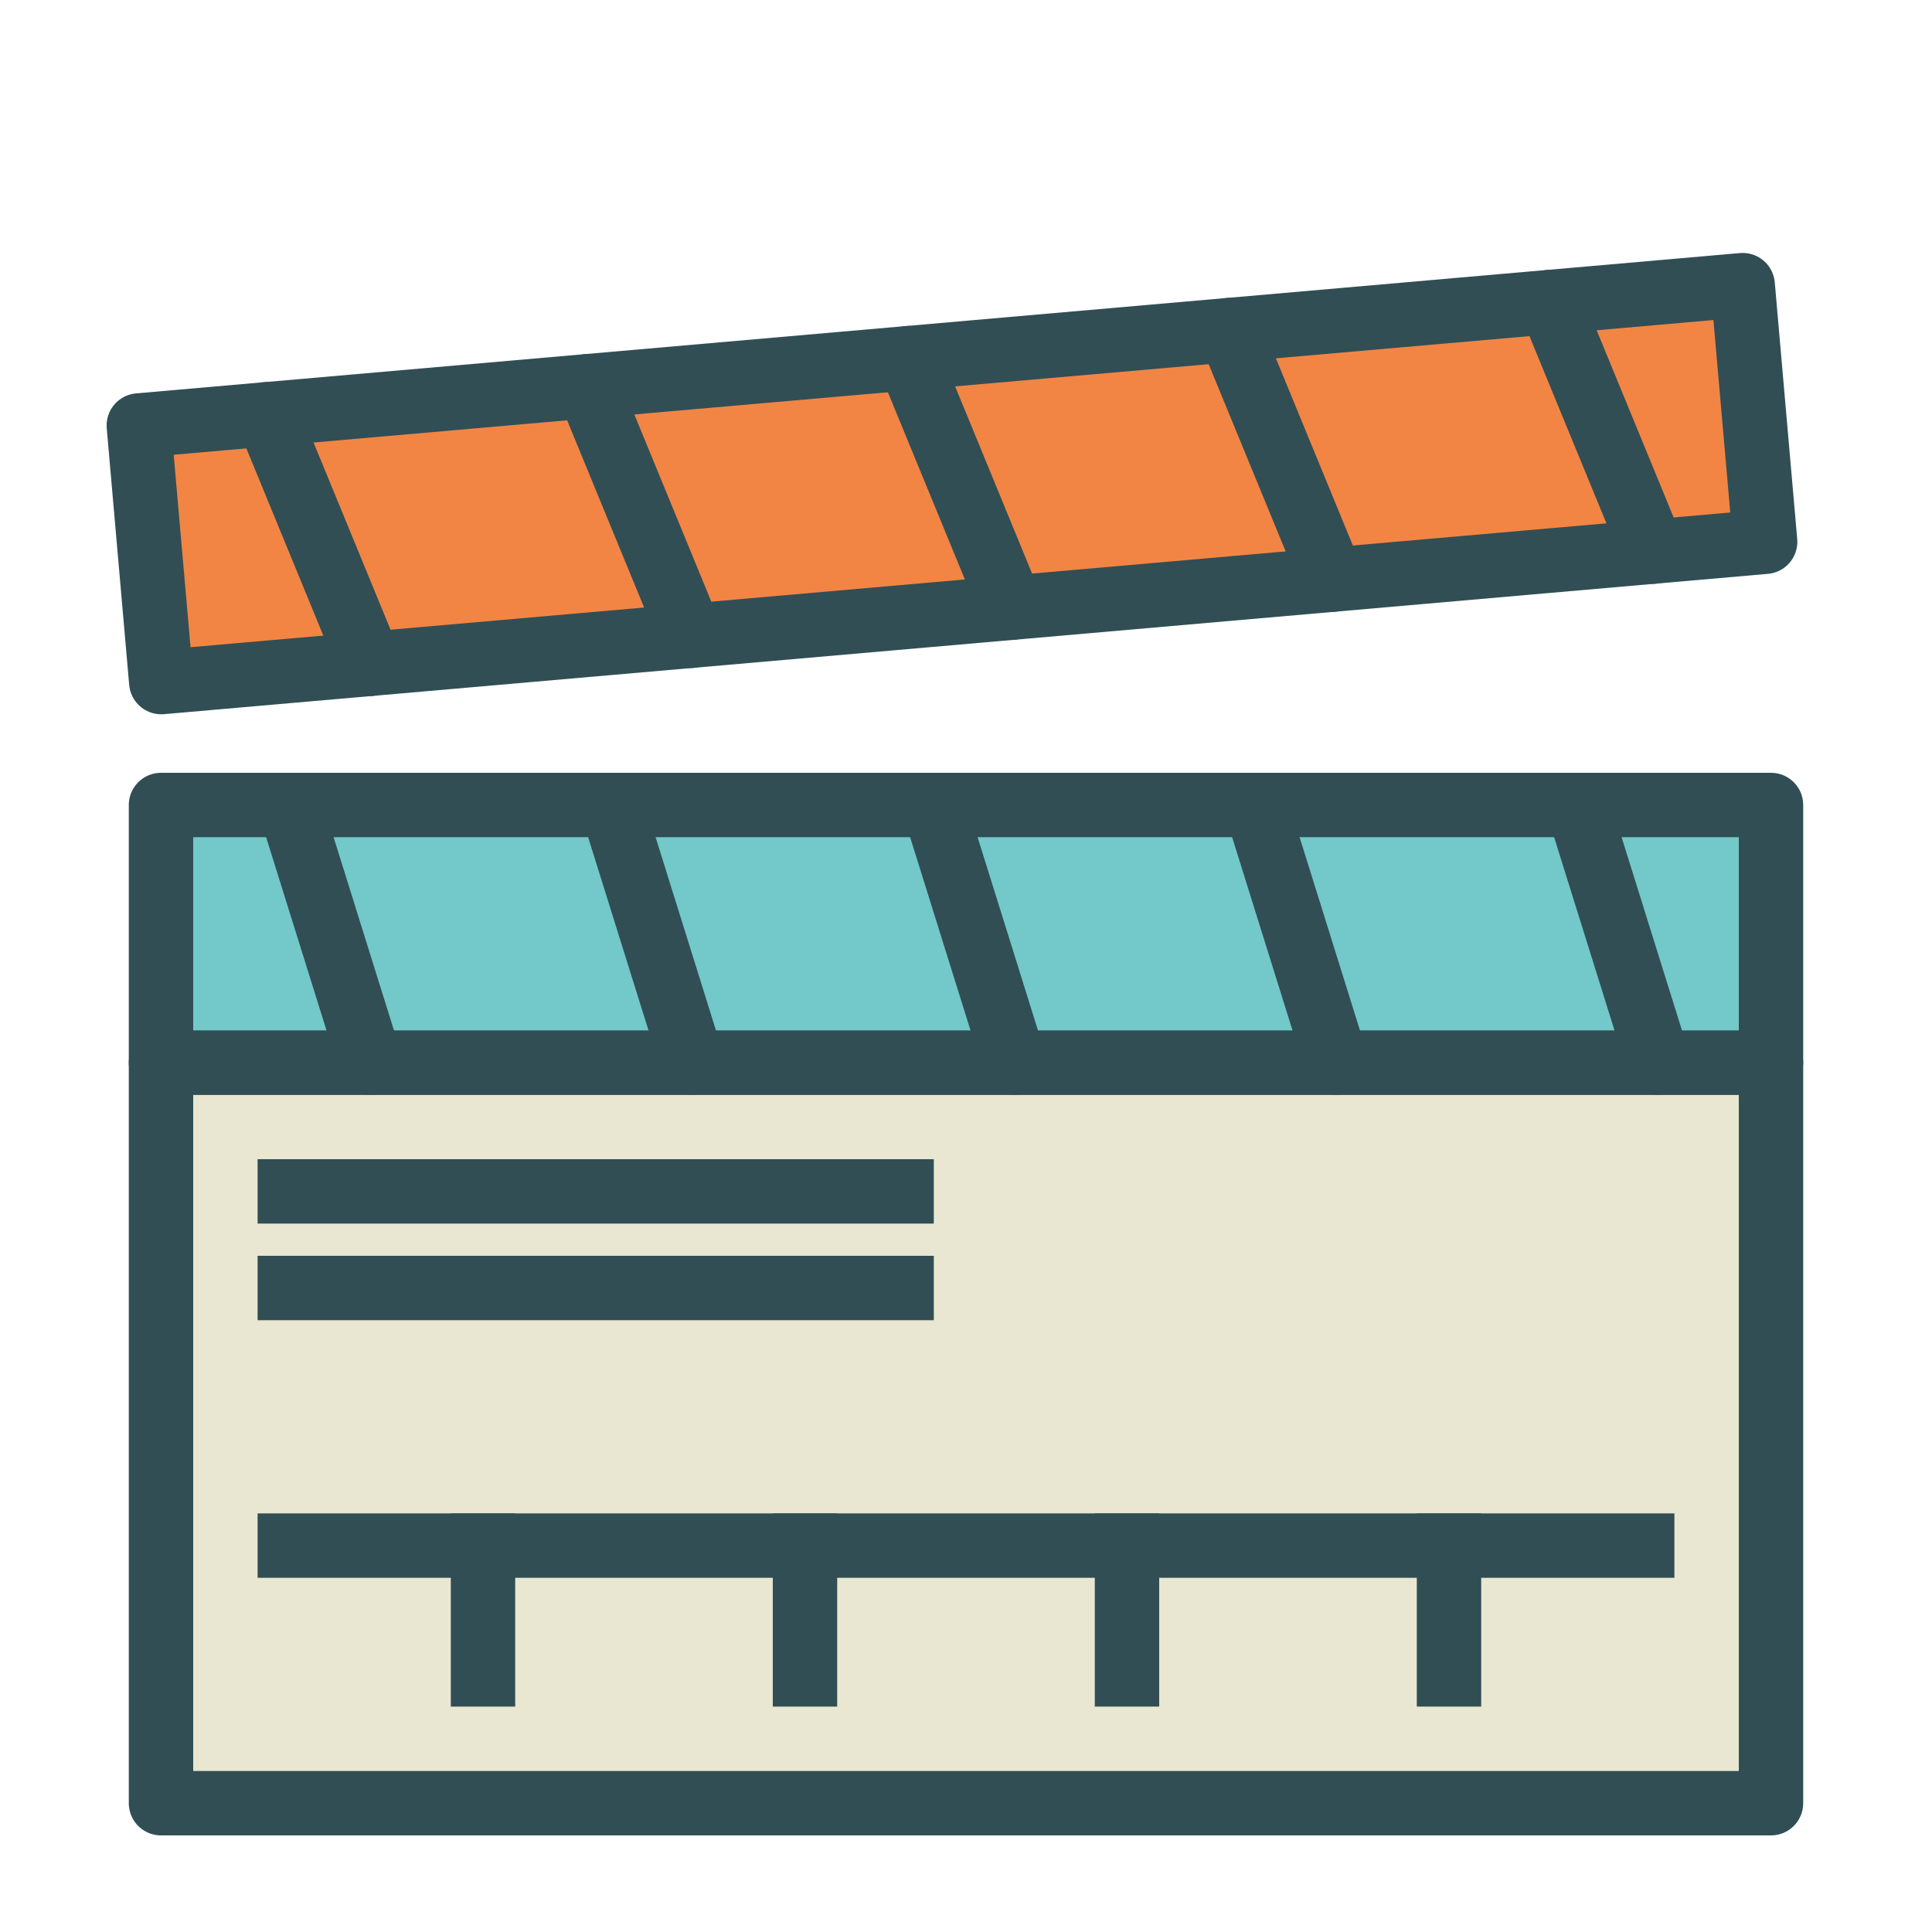 <?xml version="1.0" encoding="UTF-8" standalone="no"?>
<svg width="800px" height="800px" viewBox="0 0 60 60" version="1.1" xmlns="http://www.w3.org/2000/svg" xmlns:xlink="http://www.w3.org/1999/xlink" xmlns:sketch="http://www.bohemiancoding.com/sketch/ns">
    <!-- Скачано с сайта svg4.ru / Downloaded from svg4.ru -->
    <title>Moviescene</title>
    <desc>Created with Sketch.</desc>
    <defs>
</defs>
    <g id="colored" stroke="none" stroke-width="1" fill="none" fill-rule="evenodd" sketch:type="MSPage">
        <g id="Photo_sliced" sketch:type="MSLayerGroup" transform="translate(-720, 0)">
</g>
        <g id="Photo" sketch:type="MSLayerGroup" transform="translate(-714, 3)" stroke="#314E55" stroke-width="2" stroke-linejoin="round">
            <g id="Moviescene" transform="translate(717, 5)" sketch:type="MSShapeGroup">
                <rect id="Rectangle-2541" stroke-linecap="round" fill="#E9E7D1" x="2" y="25" width="50" height="23">
</rect>
                <rect id="Rectangle-2541" stroke-linecap="round" fill="#73C9C9" x="2" y="17" width="50" height="8">
</rect>
                <path d="M6,17 L8.5,25" id="Path-5681" stroke-linecap="round" fill="#D8D8D8">
</path>
                <path d="M16,17 L18.5,25" id="Path-5682" stroke-linecap="round" fill="#D8D8D8">
</path>
                <path d="M26,17 L28.5,25" id="Path-5683" stroke-linecap="round" fill="#D8D8D8">
</path>
                <path d="M36,17 L38.5,25" id="Path-5684" stroke-linecap="round" fill="#D8D8D8">
</path>
                <g id="Group" transform="translate(26.11, 7.561) rotate(-5) translate(-26.11, -7.561) translate(0.61, 3.061)" stroke-linecap="round">
                    <rect id="Rectangle-2542" fill="#F28544" x="1" y="1.53210777e-12" width="50" height="8">
</rect>
                    <path d="M5,3.36086714e-12 L7.5,8" id="Path-5686">
</path>
                    <path d="M15,6.78568313e-13 L17.5,8" id="Path-5687">
</path>
                    <path d="M25,1.61914926e-12 L27.5,8" id="Path-5688">
</path>
                    <path d="M35,2.56061838e-12 L37.5,8" id="Path-5689">
</path>
                    <path d="M45,3.50119933e-12 L47.5,8" id="Path-5690">
</path>
                </g>
                <path d="M46,17 L48.5,25" id="Path-5685" stroke-linecap="round" fill="#D8D8D8">
</path>
                <path d="M6,29 L25,29" id="Line" stroke-linecap="square" fill="#D8D8D8">
</path>
                <path d="M6,32 L25,32" id="Line" stroke-linecap="square" fill="#D8D8D8">
</path>
                <path d="M6,40 L48,40" id="Line" stroke-linecap="square">
</path>
                <path d="M12,40 L12,44" id="Line" stroke-linecap="square">
</path>
                <path d="M22,40 L22,44" id="Line-417" stroke-linecap="square">
</path>
                <path d="M32,40 L32,44" id="Line-418" stroke-linecap="square">
</path>
                <path d="M42,40 L42,44" id="Line-419" stroke-linecap="square">
</path>
            </g>
        </g>
    </g>
</svg>